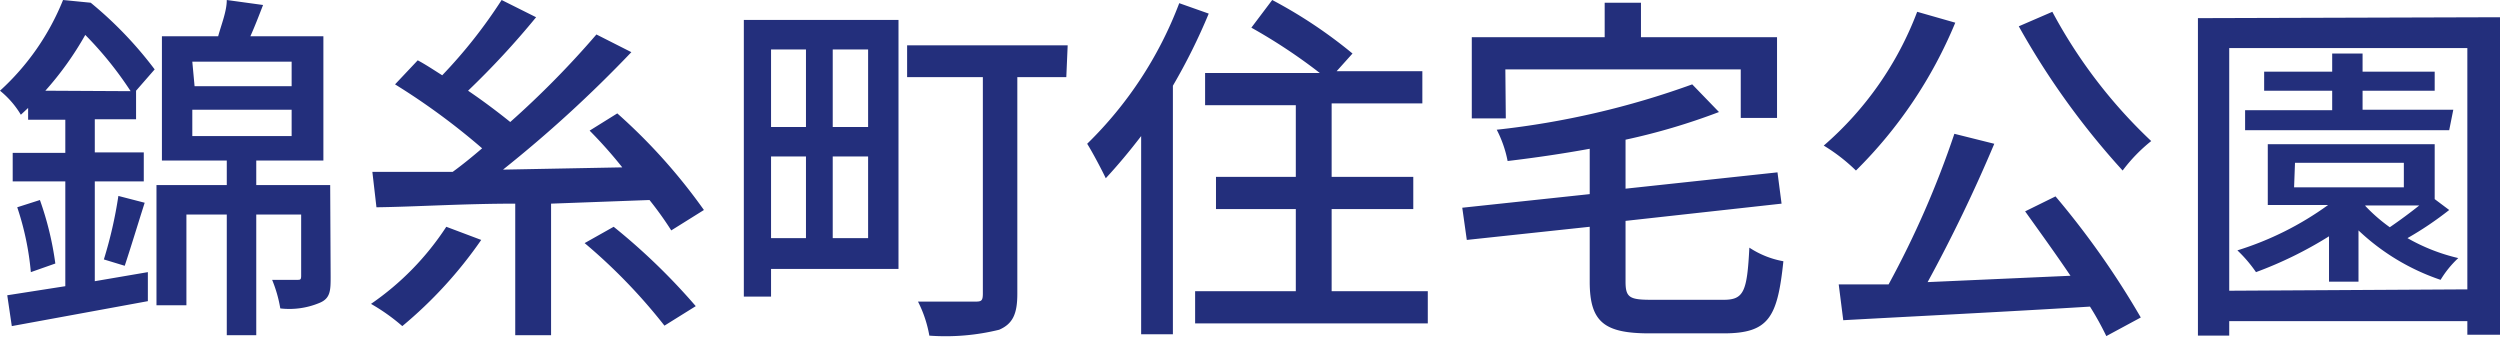 <svg xmlns="http://www.w3.org/2000/svg" viewBox="0 0 55.12 7.43"><defs><style>.cls-1{fill:#232f7c;}</style></defs><g><g><path class="cls-1" d="M2,.06A8.54,8.54,0,0,1,3.41,1.53L3,2H3v.63H2.09v.73H3.17V4H2.09v2.2L3.26,6l0,.64-3,.55L.16,6.51l1.28-.2V4H.28V3.37H1.44V2.64H.62V2.38l-.16.15A2,2,0,0,0,0,2a5.45,5.45,0,0,0,1.39-2ZM.88,4.41a6.91,6.91,0,0,1,.34,1.4L.68,6a6.2,6.2,0,0,0-.3-1.43Zm2-2.4a7.85,7.85,0,0,0-1-1.24A7,7,0,0,1,1,2ZM2.29,5.72a9.47,9.47,0,0,0,.32-1.4l.58.15c-.15.47-.31,1-.44,1.39Zm5,.37c0,.31,0,.49-.25.59a1.72,1.72,0,0,1-.86.12A2.91,2.91,0,0,0,6,6.17h.55c.07,0,.09,0,.09-.09V4.73H5.65V7.39H5V4.73H4.11v2H3.45V4.08H5V3.54H3.57V.8H4.81C4.88.54,5,.25,5,0l.8.11C5.7.37,5.61.6,5.52.8H7.13V3.54H5.65v.54H7.28Zm-3-4.19H6.43V1.36H4.24ZM4.24,3H6.43V2.42H4.24Zm6.37,2.29A9.47,9.47,0,0,1,8.87,7.19a4.29,4.29,0,0,0-.69-.49A6.11,6.11,0,0,0,9.84,5Zm4.19-.21a7.47,7.47,0,0,0-.48-.67l-2.17.08V7.39h-.79V4.49c-1.15,0-2.22.07-3.06.08l-.09-.78,1.77,0c.22-.16.44-.34.65-.52A15,15,0,0,0,8.71,1.86l.5-.53c.17.09.35.21.54.33A11,11,0,0,0,11.06,0l.76.38A18.26,18.26,0,0,1,10.32,2c.34.23.67.48.93.69A20.15,20.15,0,0,0,13.15.76l.77.39a28,28,0,0,1-2.83,2.59l2.63-.05A9.91,9.91,0,0,0,13,2.88l.61-.38a12.55,12.55,0,0,1,1.91,2.13ZM13.53,5a13.85,13.85,0,0,1,1.81,1.75l-.69.43a12.25,12.25,0,0,0-1.76-1.82Zm6.28.93H17v.61H16.4V.44h3.41ZM17,1.09V2.8h.77V1.09Zm0,4.16h.77V3.45H17Zm2.14-4.16h-.78V2.8h.78Zm0,4.16V3.45h-.78v1.8ZM23.51,1.7H22.43V6.48c0,.44-.1.66-.4.79a4.93,4.93,0,0,1-1.54.13,2.65,2.65,0,0,0-.25-.75c.53,0,1.07,0,1.23,0s.2,0,.2-.18V1.7H20V1h3.54ZM26.65.3a13.06,13.06,0,0,1-.79,1.59V7.37h-.7V3q-.39.51-.78.93c-.08-.17-.29-.57-.41-.76A8.57,8.57,0,0,0,26,.07Zm4.83,6.12v.71H26.35V6.42h2.22V4.61H26.81V3.9h1.76V2.32h-2V1.61h2.53a12.16,12.16,0,0,0-1.51-1L28.05,0a10.46,10.46,0,0,1,1.77,1.18l-.35.39h1.89v.71h-2V3.9h1.8v.71h-1.8V6.42ZM38,6.61c.45,0,.52-.18.57-1.15a2,2,0,0,0,.75.3C39.19,7,39,7.35,38,7.35H36.37c-1,0-1.32-.25-1.32-1.14V5l-2.71.29-.1-.71,2.81-.3v-1c-.6.11-1.22.2-1.81.27A2.56,2.56,0,0,0,33,2.86a18.51,18.51,0,0,0,4.31-1l.59.61a14.14,14.14,0,0,1-2.06.61V4.16l3.35-.36.09.69-3.44.38V6.21c0,.35.09.4.57.4Zm-4.8-4h-.75V.82h2.93V.06h.8V.82h3V2.6h-.8V1.53H33.19ZM43.11.5a9.92,9.92,0,0,1-2.19,3.26,3.94,3.94,0,0,0-.71-.55A7.33,7.33,0,0,0,42.27.26Zm2.21,3.83A18.51,18.51,0,0,1,47.2,7l-.76.41a6.48,6.48,0,0,0-.36-.65c-1.95.12-4,.22-5.44.3l-.1-.79c.33,0,.7,0,1.1,0a20.74,20.74,0,0,0,1.45-3.32l.88.22A33.5,33.5,0,0,1,42.5,6.22l3.15-.14c-.33-.49-.7-1-1-1.42ZM45.25.26a11.09,11.09,0,0,0,2.18,2.85,3.53,3.53,0,0,0-.63.65A17.07,17.07,0,0,1,44.51.58Zm9.87.12v7H54.4V7.08H49.15V7.4h-.69v-7Zm-.72,6V1.06H49.15V6.41ZM54,4.63a7.42,7.42,0,0,1-.92.62,4.15,4.15,0,0,0,1.12.44,2.22,2.22,0,0,0-.39.48A4.92,4.92,0,0,1,52,5.08V6.21h-.65v-1A8.72,8.72,0,0,1,49.74,6a3,3,0,0,0-.41-.48,6.88,6.88,0,0,0,2-1H50V3.18h3.68V4.39Zm0-1.76H49.5V2.43h1.92V2h-1.5V1.58h1.5v-.4h.67v.4h1.59V2H52.09v.42h2ZM50.58,4.13H53V3.59h-2.4Zm1.57.41a3.64,3.64,0,0,0,.54.47c.22-.15.45-.32.65-.48H52.15Z"/></g></g></svg>